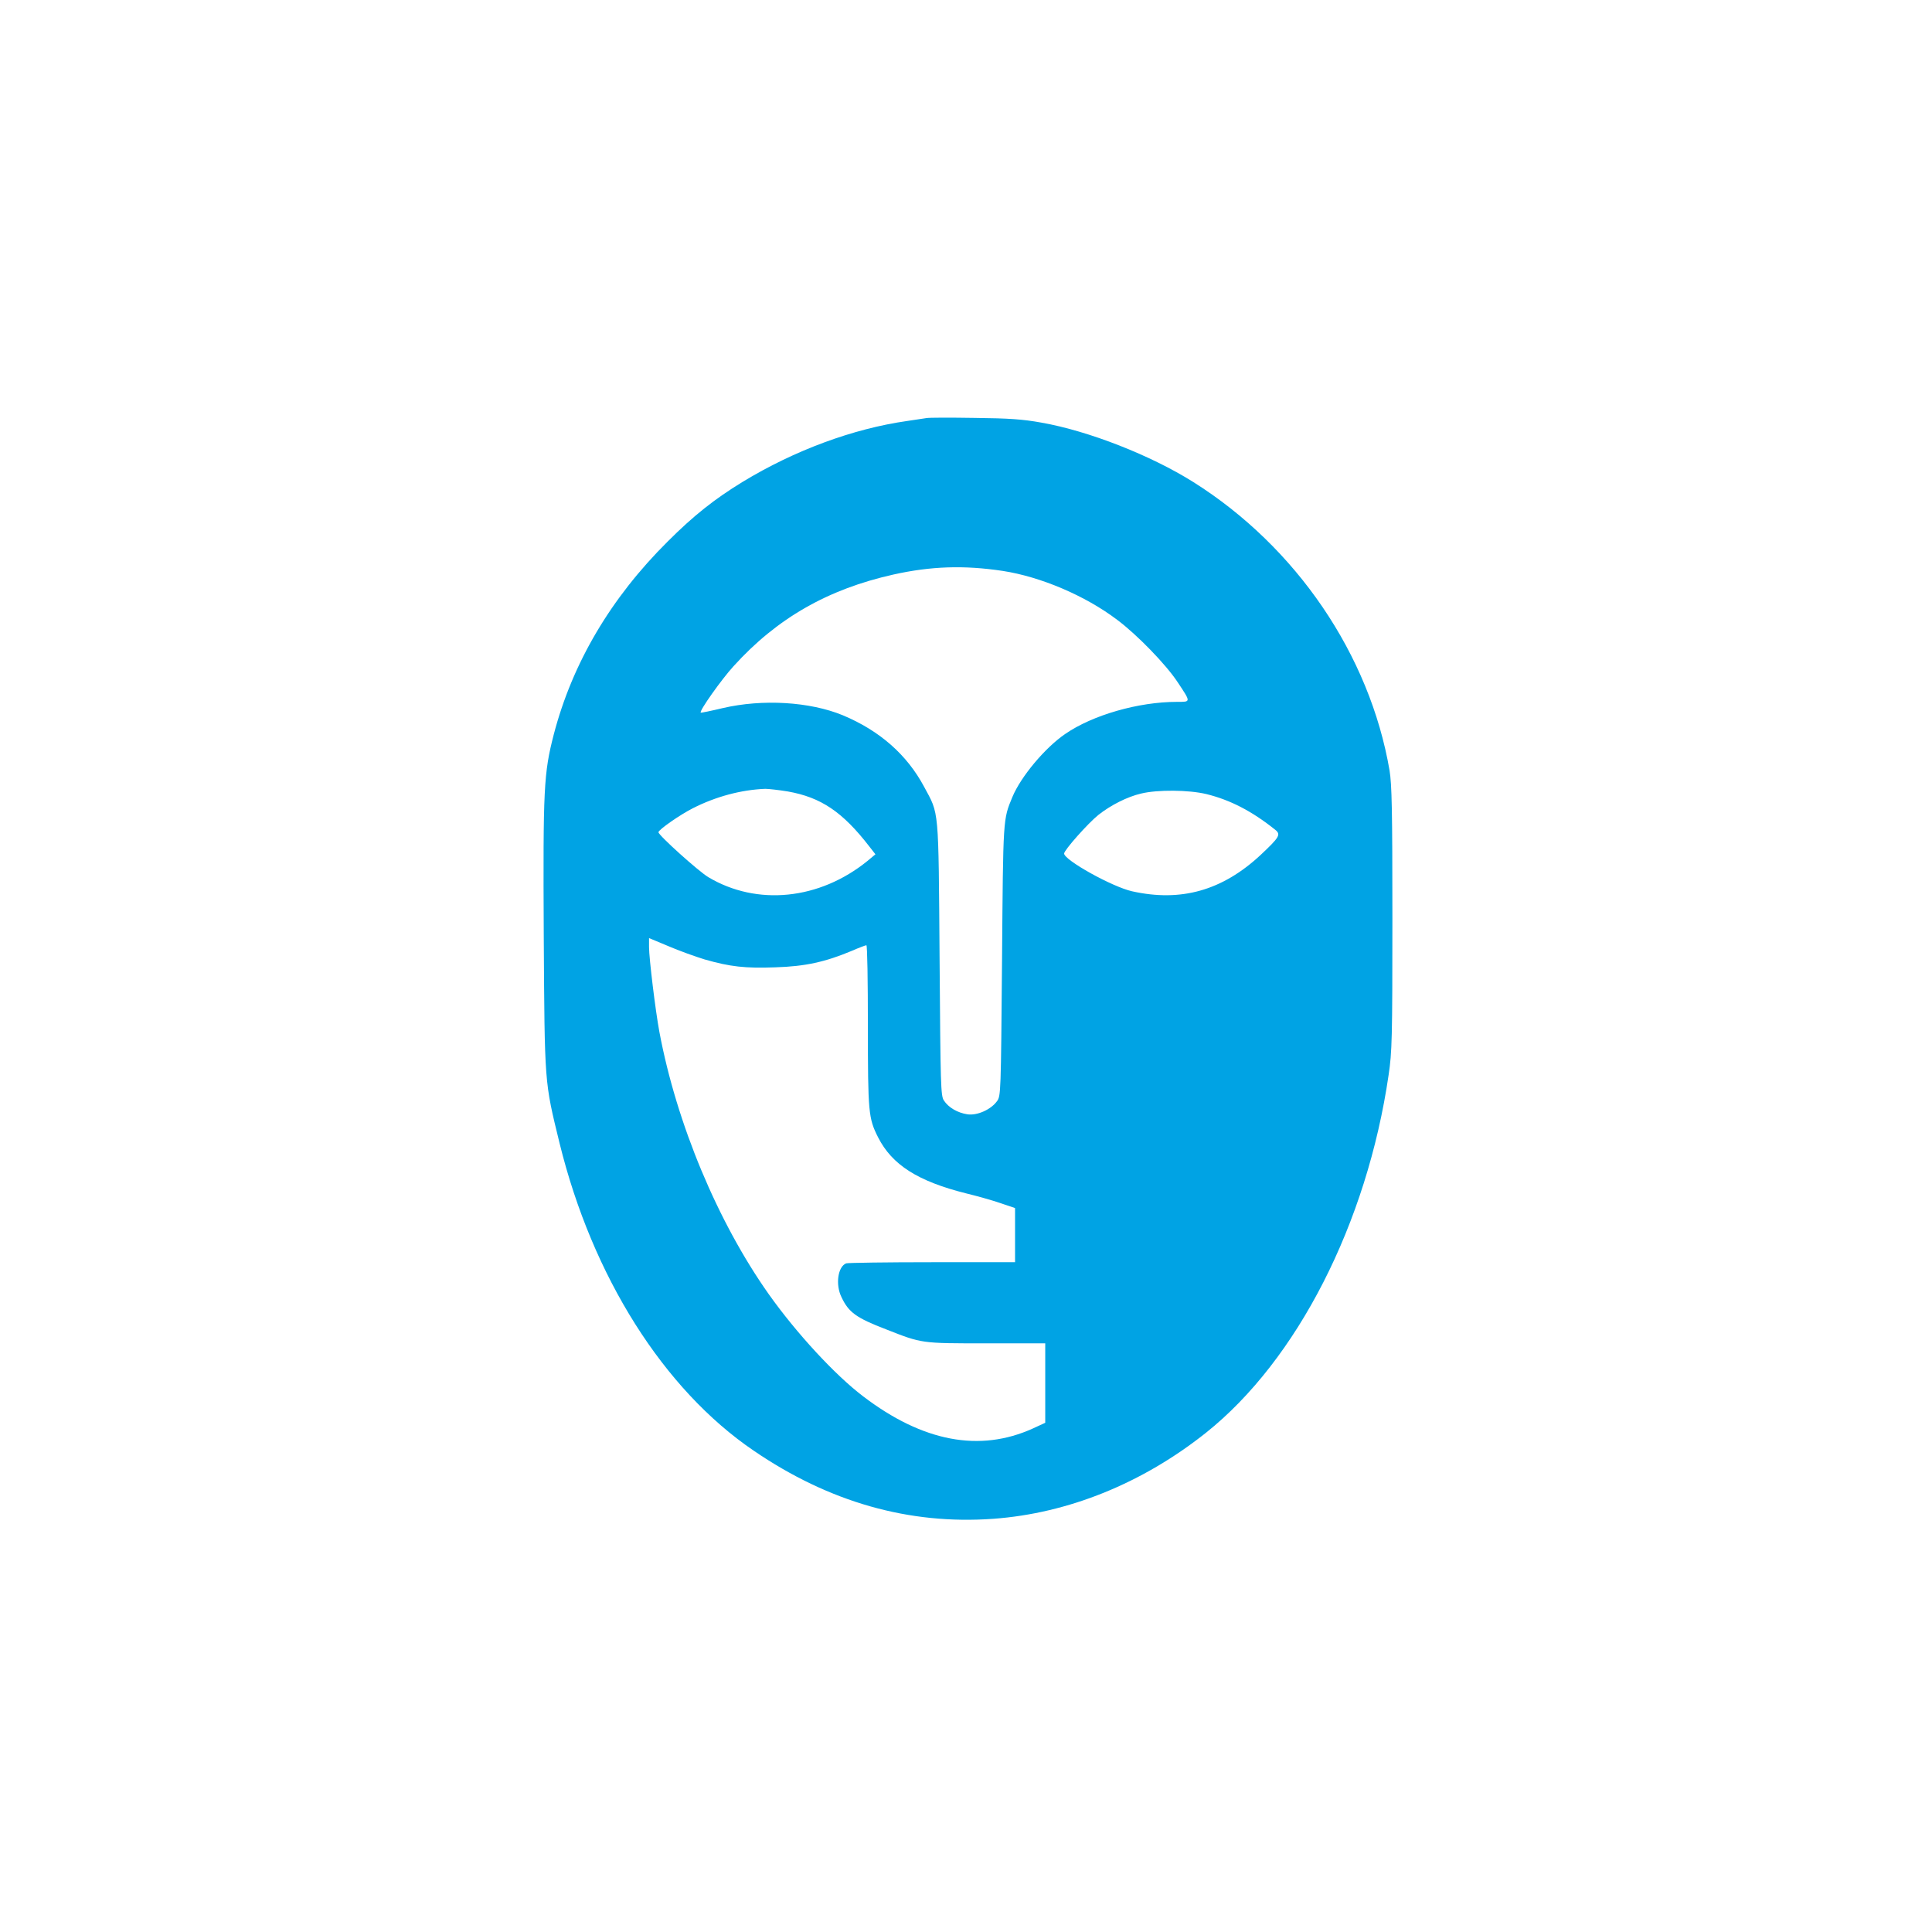 <?xml version="1.0" standalone="no"?>
<!DOCTYPE svg PUBLIC "-//W3C//DTD SVG 20010904//EN"
 "http://www.w3.org/TR/2001/REC-SVG-20010904/DTD/svg10.dtd">
<svg version="1.0" xmlns="http://www.w3.org/2000/svg"
 width="1024pt" height="1024pt" viewBox="0 0 1024 1024"
 preserveAspectRatio="xMidYMid meet">

<g transform="translate(0,1024) scale(0.1,-0.1)"
fill="#00a3e4" stroke="none">
<path d="M4910 8024 c-14 -2 -59 -9 -100 -15 -289 -41 -599 -156 -874 -323
-149 -91 -260 -179 -397 -316 -302 -300 -505 -644 -604 -1023 -53 -206 -57
-281 -53 -1067 5 -793 3 -768 84 -1100 174 -706 551 -1304 1029 -1629 400
-273 823 -393 1269 -361 398 29 791 188 1129 457 482 385 852 1108 967 1896
18 121 20 191 20 828 0 578 -3 711 -15 785 -105 614 -495 1186 -1040 1529
-226 142 -555 271 -805 315 -99 18 -172 23 -355 25 -126 2 -241 2 -255 -1z
m405 -810 c201 -31 437 -131 606 -259 106 -79 260 -238 321 -331 71 -107 71
-104 -4 -104 -204 0 -447 -70 -592 -170 -107 -73 -235 -226 -280 -334 -50
-121 -49 -104 -55 -868 -6 -702 -6 -717 -27 -745 -32 -44 -105 -77 -157 -69
-52 8 -100 36 -124 73 -17 25 -18 75 -23 753 -6 811 -2 761 -82 910 -91 170
-235 297 -431 379 -175 72 -425 87 -636 38 -63 -15 -116 -26 -117 -24 -9 8
110 176 174 246 230 254 499 408 848 486 198 44 373 50 579 19z m-1139 -1169
c175 -31 290 -108 432 -292 l32 -41 -42 -35 c-255 -207 -586 -240 -844 -86
-53 32 -264 222 -264 238 0 13 113 92 182 127 122 62 256 98 384 103 17 0 71
-6 120 -14z m2219 -14 c125 -31 239 -89 364 -189 31 -25 23 -39 -77 -133 -203
-189 -422 -251 -682 -193 -106 24 -359 165 -360 200 0 18 127 161 182 205 66
52 153 96 226 113 86 21 252 20 347 -3z m-2661 -876 c136 -39 216 -48 376 -42
158 5 263 28 404 87 39 17 74 30 78 30 5 0 8 -193 8 -428 0 -460 3 -489 54
-590 74 -146 211 -233 466 -297 58 -14 140 -37 183 -52 l77 -26 0 -144 0 -143
-439 0 c-242 0 -447 -3 -456 -6 -44 -17 -58 -112 -25 -179 38 -81 78 -110 237
-171 191 -75 183 -74 531 -74 l312 0 0 -211 0 -210 -65 -30 c-282 -128 -584
-71 -900 170 -149 113 -353 334 -500 541 -271 383 -489 905 -580 1390 -21 112
-55 392 -55 451 l0 47 103 -43 c56 -24 142 -55 191 -70z"/>
</g>
</svg>
